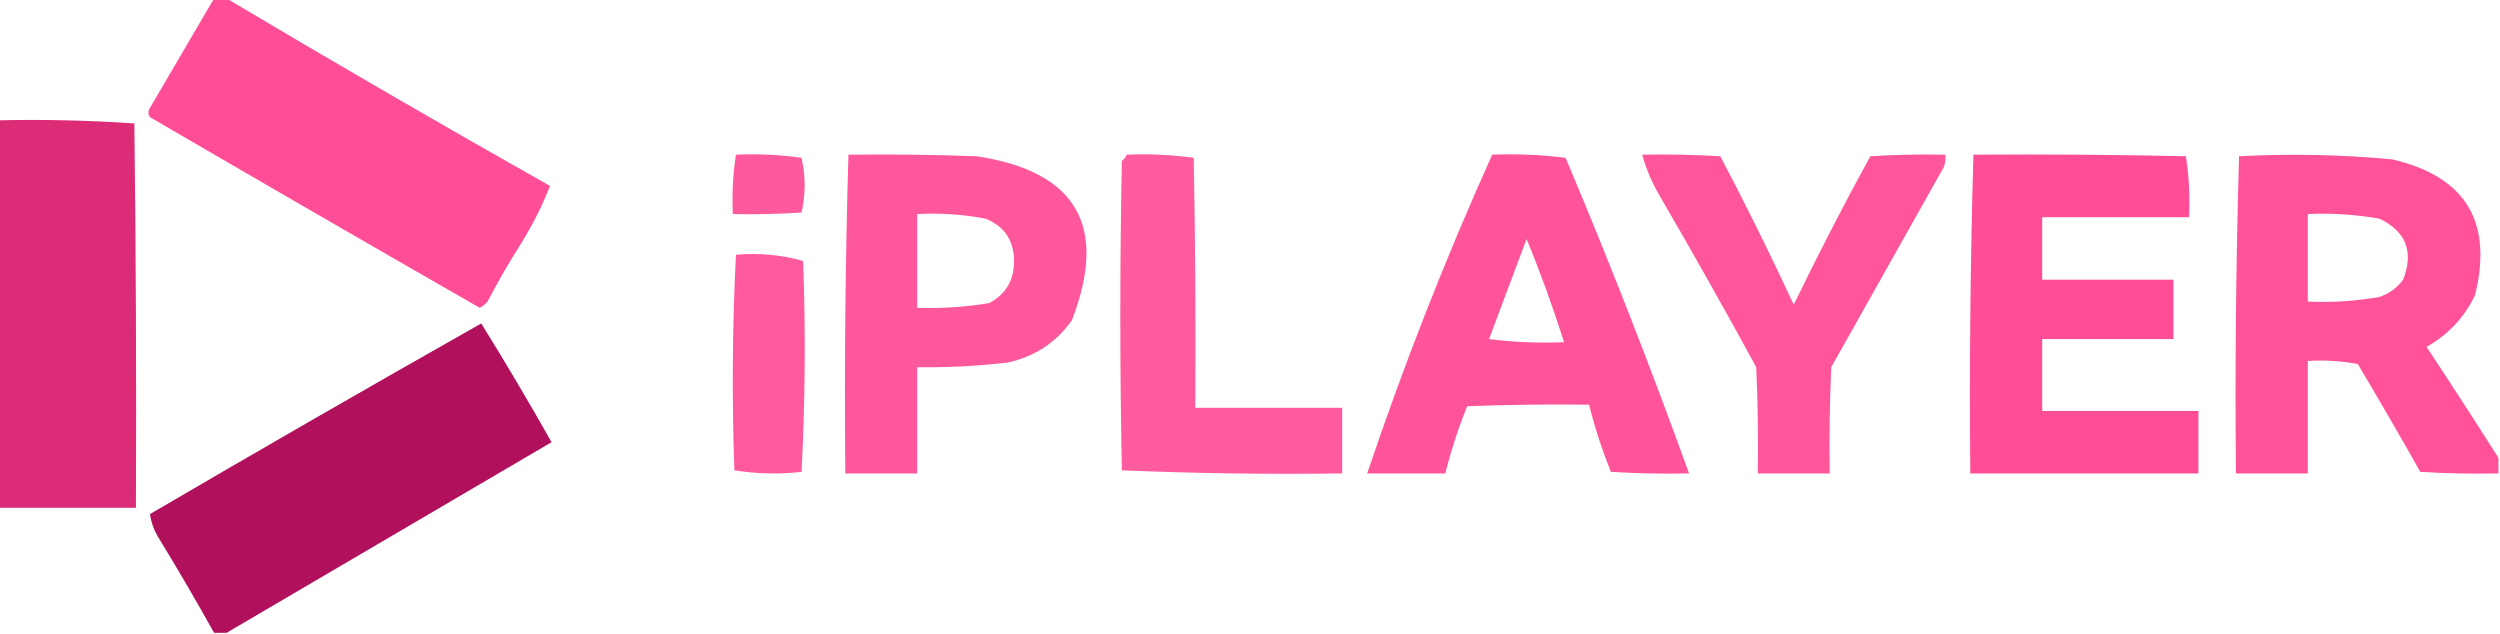 <?xml version="1.0" encoding="UTF-8"?>
<!DOCTYPE svg PUBLIC "-//W3C//DTD SVG 1.1//EN" "http://www.w3.org/Graphics/SVG/1.1/DTD/svg11.dtd">
<svg xmlns="http://www.w3.org/2000/svg" version="1.1" width="800px" height="203px" style="shape-rendering:geometricPrecision; text-rendering:geometricPrecision; image-rendering:optimizeQuality; fill-rule:evenodd; clip-rule:evenodd" xmlns:xlink="http://www.w3.org/1999/xlink">
<g><path style="opacity:0.983" fill="#ff4b95" d="M 68.5,-0.5 C 69.833,-0.5 71.167,-0.5 72.5,-0.5C 106.692,19.852 141.192,39.852 176,59.5C 173.6,65.633 170.6,71.633 167,77.5C 163.081,83.67 159.414,90.003 156,96.5C 155.311,97.357 154.478,98.023 153.5,98.5C 118.252,78.293 83.085,57.96 48,37.5C 47.333,36.5 47.333,35.5 48,34.5C 54.858,22.773 61.692,11.107 68.5,-0.5 Z"/></g>
<g><path style="opacity:0.969" fill="#db2775" d="M -0.5,38.5 C 14.079,38.176 28.578,38.51 43,39.5C 43.5,80.499 43.667,121.499 43.5,162.5C 28.833,162.5 14.167,162.5 -0.5,162.5C -0.5,121.167 -0.5,79.833 -0.5,38.5 Z"/></g>
<g><path style="opacity:0.926" fill="#ff4b95" d="M 271.5,49.5 C 285.171,49.333 298.837,49.5 312.5,50C 344.494,54.822 354.661,72.322 343,102.5C 337.974,109.606 331.141,114.106 322.5,116C 312.866,117.147 303.2,117.647 293.5,117.5C 293.5,128.833 293.5,140.167 293.5,151.5C 285.833,151.5 278.167,151.5 270.5,151.5C 270.174,117.427 270.507,83.427 271.5,49.5 Z M 293.5,68.5 C 300.921,68.109 308.254,68.609 315.5,70C 321.597,72.567 324.597,77.234 324.5,84C 324.369,89.933 321.703,94.267 316.5,97C 308.887,98.262 301.22,98.762 293.5,98.5C 293.5,88.5 293.5,78.5 293.5,68.5 Z"/></g>
<g><path style="opacity:0.948" fill="#ff4b95" d="M 477.5,49.5 C 485.42,49.185 493.253,49.518 501,50.5C 515.056,83.836 528.222,117.503 540.5,151.5C 532.16,151.666 523.827,151.5 515.5,151C 512.67,144.008 510.336,136.842 508.5,129.5C 495.496,129.333 482.496,129.5 469.5,130C 466.666,137.002 464.333,144.169 462.5,151.5C 454.167,151.5 445.833,151.5 437.5,151.5C 449.179,116.816 462.512,82.816 477.5,49.5 Z M 488.5,76.5 C 492.946,87.248 496.946,98.248 500.5,109.5C 492.472,109.831 484.472,109.498 476.5,108.5C 480.513,97.812 484.513,87.146 488.5,76.5 Z"/></g>
<g><path style="opacity:0.939" fill="#ff4b95" d="M 525.5,49.5 C 533.84,49.334 542.173,49.5 550.5,50C 558.717,65.602 566.551,81.435 574,97.5C 581.769,81.463 589.935,65.629 598.5,50C 606.493,49.5 614.493,49.334 622.5,49.5C 622.657,50.873 622.49,52.207 622,53.5C 610.014,74.801 598.014,96.135 586,117.5C 585.5,128.828 585.333,140.162 585.5,151.5C 577.833,151.5 570.167,151.5 562.5,151.5C 562.667,140.162 562.5,128.828 562,117.5C 551.92,99.005 541.587,80.671 531,62.5C 528.597,58.365 526.763,54.032 525.5,49.5 Z"/></g>
<g><path style="opacity:0.955" fill="#ff4b95" d="M 799.5,146.5 C 799.5,148.167 799.5,149.833 799.5,151.5C 791.16,151.666 782.827,151.5 774.5,151C 767.96,139.418 761.293,127.918 754.5,116.5C 749.208,115.505 743.875,115.172 738.5,115.5C 738.5,127.5 738.5,139.5 738.5,151.5C 730.833,151.5 723.167,151.5 715.5,151.5C 715.171,117.594 715.504,83.76 716.5,50C 732.866,49.131 749.199,49.464 765.5,51C 788.991,56.47 797.824,70.97 792,94.5C 788.553,101.614 783.386,107.114 776.5,111C 784.315,122.813 791.982,134.646 799.5,146.5 Z M 738.5,68.5 C 746.238,68.144 753.905,68.644 761.5,70C 769.976,74.129 772.476,80.629 769,89.5C 767.062,92.106 764.562,93.939 761.5,95C 753.905,96.356 746.238,96.856 738.5,96.5C 738.5,87.167 738.5,77.833 738.5,68.5 Z"/></g>
<g><path style="opacity:0.919" fill="#ff4b95" d="M 235.5,49.5 C 242.532,49.17 249.532,49.503 256.5,50.5C 257.816,56.364 257.816,62.197 256.5,68C 249.174,68.5 241.841,68.666 234.5,68.5C 234.209,62.077 234.542,55.744 235.5,49.5 Z"/></g>
<g><path style="opacity:0.904" fill="#ff4b95" d="M 360.5,49.5 C 367.755,49.187 374.921,49.52 382,50.5C 382.5,77.165 382.667,103.831 382.5,130.5C 398.167,130.5 413.833,130.5 429.5,130.5C 429.5,137.5 429.5,144.5 429.5,151.5C 405.925,151.827 382.425,151.494 359,150.5C 358.333,117.5 358.333,84.5 359,51.5C 359.717,50.956 360.217,50.289 360.5,49.5 Z"/></g>
<g><path style="opacity:0.979" fill="#ff4b95" d="M 631.5,49.5 C 654.169,49.333 676.836,49.5 699.5,50C 700.478,56.41 700.811,62.91 700.5,69.5C 684.833,69.5 669.167,69.5 653.5,69.5C 653.5,76.167 653.5,82.833 653.5,89.5C 667.5,89.5 681.5,89.5 695.5,89.5C 695.5,95.833 695.5,102.167 695.5,108.5C 681.5,108.5 667.5,108.5 653.5,108.5C 653.5,116.167 653.5,123.833 653.5,131.5C 670.167,131.5 686.833,131.5 703.5,131.5C 703.5,138.167 703.5,144.833 703.5,151.5C 679.167,151.5 654.833,151.5 630.5,151.5C 630.174,117.427 630.507,83.427 631.5,49.5 Z"/></g>
<g><path style="opacity:0.913" fill="#ff4b95" d="M 235.5,81.5 C 242.948,80.892 250.115,81.559 257,83.5C 257.827,106.073 257.66,128.573 256.5,151C 249.253,151.812 242.086,151.646 235,150.5C 234.178,127.427 234.345,104.427 235.5,81.5 Z"/></g>
<g><path style="opacity:0.978" fill="#af0c59" d="M 72.5,202.5 C 71.167,202.5 69.833,202.5 68.5,202.5C 62.861,192.367 57.028,182.367 51,172.5C 49.374,169.942 48.374,167.275 48,164.5C 83.218,143.893 118.552,123.56 154,103.5C 161.74,115.973 169.24,128.64 176.5,141.5C 141.77,161.86 107.104,182.193 72.5,202.5 Z"/></g>
</svg>
